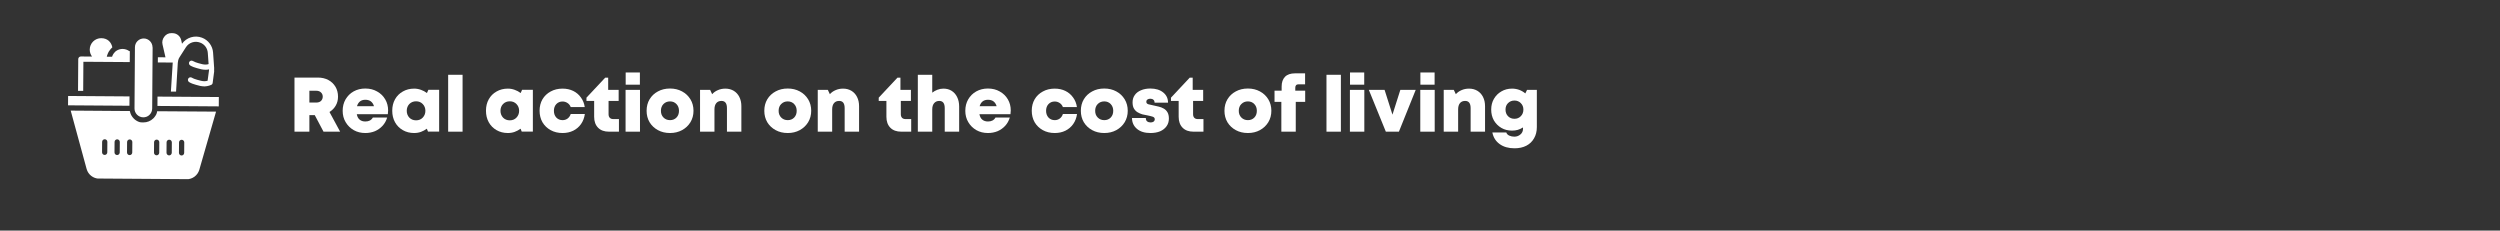 <svg xmlns="http://www.w3.org/2000/svg" xmlns:xlink="http://www.w3.org/1999/xlink" width="542" zoomAndPan="magnify" viewBox="0 0 406.5 37.5" height="50" preserveAspectRatio="xMidYMid meet" version="1.2"><rect x="0" y="0" width="406.5" height="37.5" fill="#333333" stroke="none"/><defs><clipPath id="e679a62e63"><path d="M 55 0.367 L 59 0.367 L 59 11 L 55 11 Z M 55 0.367 "/></clipPath><clipPath id="f0b2c33c6a"><path d="M 161 0.367 L 167 0.367 L 167 11 L 161 11 Z M 161 0.367 "/></clipPath><clipPath id="e709a804a1"><path d="M 173 0.367 L 176 0.367 L 176 11 L 173 11 Z M 173 0.367 "/></clipPath><clipPath id="d908ffcd7d"><path d="M 184 0.367 L 188 0.367 L 188 11 L 184 11 Z M 184 0.367 "/></clipPath><clipPath id="af649139a1"><path d="M 196 3 L 204 3 L 204 13.867 L 196 13.867 Z M 196 3 "/></clipPath><clipPath id="84280cb274"><rect x="0" width="206" y="0" height="14"/></clipPath><clipPath id="30a6ae131f"><path d="M 11 15 L 22 15 L 22 18 L 11 18 Z M 11 15 "/></clipPath><clipPath id="2bff1ccfd1"><path d="M 6.066 -0.777 L 48.254 -0.484 L 47.984 38.004 L 5.797 37.707 Z M 6.066 -0.777 "/></clipPath><clipPath id="edd292a1c7"><path d="M -2.82 -2.32 L 49.727 -1.953 L 49.395 45.414 L -3.152 45.047 Z M -2.82 -2.32 "/></clipPath><clipPath id="47154857a2"><path d="M 11.074 15.32 L 21.227 15.391 L 21.215 17.496 L 11.059 17.426 Z M 11.074 15.32 "/></clipPath><clipPath id="a21b25d36f"><path d="M 25 15 L 36 15 L 36 18 L 25 18 Z M 25 15 "/></clipPath><clipPath id="5cb307c47e"><path d="M 6.066 -0.777 L 48.254 -0.484 L 47.984 38.004 L 5.797 37.707 Z M 6.066 -0.777 "/></clipPath><clipPath id="bac86e400c"><path d="M -2.82 -2.32 L 49.727 -1.953 L 49.395 45.414 L -3.152 45.047 Z M -2.82 -2.32 "/></clipPath><clipPath id="180f55a035"><path d="M 25.43 15.422 L 35.586 15.492 L 35.57 17.598 L 25.418 17.527 Z M 25.43 15.422 "/></clipPath><clipPath id="b8fbe21e53"><path d="M 11 17 L 36 17 L 36 30 L 11 30 Z M 11 17 "/></clipPath><clipPath id="058cee0380"><path d="M 6.066 -0.777 L 48.254 -0.484 L 47.984 38.004 L 5.797 37.707 Z M 6.066 -0.777 "/></clipPath><clipPath id="6f8faa515e"><path d="M -2.82 -2.32 L 49.727 -1.953 L 49.395 45.414 L -3.152 45.047 Z M -2.82 -2.32 "/></clipPath><clipPath id="7b39a16a44"><path d="M 11.402 17.781 L 35.223 17.945 L 35.145 29.164 L 11.324 28.996 Z M 11.402 17.781 "/></clipPath><clipPath id="d4c921a396"><path d="M 25 5 L 35 5 L 35 15 L 25 15 Z M 25 5 "/></clipPath><clipPath id="625dbff084"><path d="M 6.066 -0.777 L 48.254 -0.484 L 47.984 38.004 L 5.797 37.707 Z M 6.066 -0.777 "/></clipPath><clipPath id="69d4e6ba98"><path d="M -2.82 -2.32 L 49.727 -1.953 L 49.395 45.414 L -3.152 45.047 Z M -2.82 -2.32 "/></clipPath><clipPath id="238a3f3bd5"><path d="M 25.5 5.371 L 34.957 5.438 L 34.891 15.137 L 25.434 15.07 Z M 25.5 5.371 "/></clipPath><clipPath id="d866d2e88a"><path d="M 21 6 L 25 6 L 25 20 L 21 20 Z M 21 6 "/></clipPath><clipPath id="e41ef32943"><path d="M 6.066 -0.777 L 48.254 -0.484 L 47.984 38.004 L 5.797 37.707 Z M 6.066 -0.777 "/></clipPath><clipPath id="5b87c19400"><path d="M -2.82 -2.32 L 49.727 -1.953 L 49.395 45.414 L -3.152 45.047 Z M -2.82 -2.32 "/></clipPath><clipPath id="b471998e33"><path d="M 12 6 L 22 6 L 22 15 L 12 15 Z M 12 6 "/></clipPath><clipPath id="992ac861df"><path d="M 6.066 -0.777 L 48.254 -0.484 L 47.984 38.004 L 5.797 37.707 Z M 6.066 -0.777 "/></clipPath><clipPath id="8e351421d4"><path d="M -2.82 -2.32 L 49.727 -1.953 L 49.395 45.414 L -3.152 45.047 Z M -2.82 -2.32 "/></clipPath></defs><g id="fd8897a1da"><g transform="matrix(1,0,0,1,46,11)"><g clip-path="url(#84280cb274)"><g style="fill:#ffffff;fill-opacity:1;"><g transform="translate(1.024, 10.41)"><path style="stroke:none" d="M 5.578 0 L 4.156 -2.688 L 3.281 -2.688 L 3.281 0 L 0.859 0 L 0.859 -8.797 L 4.672 -8.797 C 5.305 -8.797 5.867 -8.664 6.359 -8.406 C 6.848 -8.145 7.234 -7.781 7.516 -7.312 C 7.797 -6.844 7.938 -6.301 7.938 -5.688 C 7.938 -5.145 7.812 -4.66 7.562 -4.234 C 7.312 -3.805 6.973 -3.461 6.547 -3.203 L 8.281 0 Z M 3.281 -6.656 L 3.281 -4.734 L 4.391 -4.734 C 4.723 -4.734 4.984 -4.82 5.172 -5 C 5.359 -5.188 5.453 -5.422 5.453 -5.703 C 5.453 -5.973 5.359 -6.195 5.172 -6.375 C 4.984 -6.562 4.723 -6.656 4.391 -6.656 Z M 3.281 -6.656 "/></g></g><g style="fill:#ffffff;fill-opacity:1;"><g transform="translate(9.374, 10.41)"><path style="stroke:none" d="M 7.734 -3.453 C 7.734 -3.266 7.719 -3.062 7.688 -2.844 L 2.641 -2.844 C 2.711 -2.445 2.867 -2.148 3.109 -1.953 C 3.348 -1.754 3.656 -1.656 4.031 -1.656 C 4.602 -1.656 5.008 -1.867 5.25 -2.297 L 7.578 -2.297 C 7.422 -1.773 7.172 -1.328 6.828 -0.953 C 6.484 -0.578 6.07 -0.285 5.594 -0.078 C 5.113 0.117 4.594 0.219 4.031 0.219 C 3.32 0.219 2.691 0.062 2.141 -0.25 C 1.586 -0.57 1.148 -1.004 0.828 -1.547 C 0.504 -2.086 0.344 -2.703 0.344 -3.391 C 0.344 -4.086 0.5 -4.707 0.812 -5.25 C 1.133 -5.801 1.57 -6.234 2.125 -6.547 C 2.688 -6.859 3.32 -7.016 4.031 -7.016 C 4.758 -7.016 5.398 -6.852 5.953 -6.531 C 6.516 -6.219 6.953 -5.789 7.266 -5.25 C 7.578 -4.719 7.734 -4.117 7.734 -3.453 Z M 4.031 -5.188 C 3.332 -5.188 2.879 -4.836 2.672 -4.141 L 5.438 -4.141 C 5.227 -4.836 4.758 -5.188 4.031 -5.188 Z M 4.031 -5.188 "/></g></g><g style="fill:#ffffff;fill-opacity:1;"><g transform="translate(17.435, 10.41)"><path style="stroke:none" d="M 6.219 -6.812 L 7.969 -6.812 L 7.969 -0.016 L 6.156 -0.016 L 5.969 -0.484 C 5.676 -0.266 5.359 -0.094 5.016 0.031 C 4.672 0.156 4.301 0.219 3.906 0.219 C 3.219 0.219 2.602 0.062 2.062 -0.25 C 1.52 -0.562 1.098 -0.988 0.797 -1.531 C 0.492 -2.082 0.344 -2.707 0.344 -3.406 C 0.344 -4.102 0.492 -4.723 0.797 -5.266 C 1.098 -5.805 1.52 -6.227 2.062 -6.531 C 2.602 -6.844 3.219 -7 3.906 -7 C 4.301 -7 4.676 -6.93 5.031 -6.797 C 5.383 -6.672 5.703 -6.5 5.984 -6.281 Z M 4.219 -1.844 C 4.656 -1.844 5.016 -1.988 5.297 -2.281 C 5.586 -2.582 5.734 -2.953 5.734 -3.391 C 5.734 -3.836 5.586 -4.207 5.297 -4.5 C 5.016 -4.789 4.656 -4.938 4.219 -4.938 C 3.781 -4.938 3.414 -4.789 3.125 -4.5 C 2.844 -4.207 2.703 -3.836 2.703 -3.391 C 2.703 -2.953 2.844 -2.582 3.125 -2.281 C 3.414 -1.988 3.781 -1.844 4.219 -1.844 Z M 4.219 -1.844 "/></g></g><g style="fill:#ffffff;fill-opacity:1;"><g transform="translate(26.136, 10.41)"><path style="stroke:none" d="M 0.734 0 L 0.734 -9.25 L 3.078 -9.25 L 3.078 0 Z M 0.734 0 "/></g></g><g style="fill:#ffffff;fill-opacity:1;"><g transform="translate(29.947, 10.41)"><path style="stroke:none" d=""/></g></g><g style="fill:#ffffff;fill-opacity:1;"><g transform="translate(32.675, 10.41)"><path style="stroke:none" d="M 6.219 -6.812 L 7.969 -6.812 L 7.969 -0.016 L 6.156 -0.016 L 5.969 -0.484 C 5.676 -0.266 5.359 -0.094 5.016 0.031 C 4.672 0.156 4.301 0.219 3.906 0.219 C 3.219 0.219 2.602 0.062 2.062 -0.25 C 1.52 -0.562 1.098 -0.988 0.797 -1.531 C 0.492 -2.082 0.344 -2.707 0.344 -3.406 C 0.344 -4.102 0.492 -4.723 0.797 -5.266 C 1.098 -5.805 1.52 -6.227 2.062 -6.531 C 2.602 -6.844 3.219 -7 3.906 -7 C 4.301 -7 4.676 -6.93 5.031 -6.797 C 5.383 -6.672 5.703 -6.5 5.984 -6.281 Z M 4.219 -1.844 C 4.656 -1.844 5.016 -1.988 5.297 -2.281 C 5.586 -2.582 5.734 -2.953 5.734 -3.391 C 5.734 -3.836 5.586 -4.207 5.297 -4.5 C 5.016 -4.789 4.656 -4.938 4.219 -4.938 C 3.781 -4.938 3.414 -4.789 3.125 -4.5 C 2.844 -4.207 2.703 -3.836 2.703 -3.391 C 2.703 -2.953 2.844 -2.582 3.125 -2.281 C 3.414 -1.988 3.781 -1.844 4.219 -1.844 Z M 4.219 -1.844 "/></g></g><g style="fill:#ffffff;fill-opacity:1;"><g transform="translate(41.377, 10.41)"><path style="stroke:none" d="M 4.094 0.219 C 3.363 0.219 2.719 0.062 2.156 -0.25 C 1.594 -0.562 1.148 -0.988 0.828 -1.531 C 0.516 -2.082 0.359 -2.707 0.359 -3.406 C 0.359 -4.102 0.516 -4.723 0.828 -5.266 C 1.148 -5.805 1.594 -6.227 2.156 -6.531 C 2.719 -6.844 3.363 -7 4.094 -7 C 4.738 -7 5.316 -6.875 5.828 -6.625 C 6.336 -6.375 6.754 -6.02 7.078 -5.562 C 7.41 -5.113 7.617 -4.594 7.703 -4 L 5.422 -4 C 5.316 -4.281 5.145 -4.5 4.906 -4.656 C 4.664 -4.82 4.395 -4.906 4.094 -4.906 C 3.688 -4.906 3.348 -4.766 3.078 -4.484 C 2.816 -4.203 2.688 -3.836 2.688 -3.391 C 2.688 -2.953 2.816 -2.586 3.078 -2.297 C 3.348 -2.016 3.688 -1.875 4.094 -1.875 C 4.406 -1.875 4.68 -1.961 4.922 -2.141 C 5.16 -2.328 5.328 -2.57 5.422 -2.875 L 7.719 -2.875 C 7.633 -2.25 7.426 -1.703 7.094 -1.234 C 6.77 -0.773 6.348 -0.414 5.828 -0.156 C 5.316 0.094 4.738 0.219 4.094 0.219 Z M 4.094 0.219 "/></g></g><g style="fill:#ffffff;fill-opacity:1;"><g transform="translate(49.312, 10.41)"><path style="stroke:none" d="M 4.422 -2.047 L 5.328 -2.047 L 5.328 0 L 3.703 0 C 2.953 0 2.363 -0.211 1.938 -0.641 C 1.508 -1.078 1.297 -1.672 1.297 -2.422 L 1.297 -5 L 0.047 -5 L 0.047 -5.531 L 3.094 -8.781 L 3.578 -8.781 L 3.578 -6.797 L 5.281 -6.797 L 5.281 -5 L 3.641 -5 L 3.641 -2.828 C 3.641 -2.586 3.707 -2.395 3.844 -2.25 C 3.977 -2.113 4.172 -2.047 4.422 -2.047 Z M 4.422 -2.047 "/></g></g><g clip-rule="nonzero" clip-path="url(#e679a62e63)"><g style="fill:#ffffff;fill-opacity:1;"><g transform="translate(54.984, 10.41)"><path style="stroke:none" d="M 0.75 -7.641 L 0.75 -9.625 L 3.062 -9.625 L 3.062 -7.641 Z M 0.734 0 L 0.734 -6.797 L 3.078 -6.797 L 3.078 0 Z M 0.734 0 "/></g></g></g><g style="fill:#ffffff;fill-opacity:1;"><g transform="translate(58.794, 10.41)"><path style="stroke:none" d="M 4.156 0.219 C 3.414 0.219 2.758 0.062 2.188 -0.25 C 1.613 -0.562 1.16 -0.988 0.828 -1.531 C 0.504 -2.082 0.344 -2.703 0.344 -3.391 C 0.344 -4.098 0.504 -4.723 0.828 -5.266 C 1.16 -5.816 1.613 -6.242 2.188 -6.547 C 2.758 -6.859 3.414 -7.016 4.156 -7.016 C 4.883 -7.016 5.535 -6.859 6.109 -6.547 C 6.68 -6.242 7.133 -5.816 7.469 -5.266 C 7.801 -4.723 7.969 -4.098 7.969 -3.391 C 7.969 -2.703 7.801 -2.082 7.469 -1.531 C 7.133 -0.988 6.68 -0.562 6.109 -0.25 C 5.535 0.062 4.883 0.219 4.156 0.219 Z M 4.156 -1.875 C 4.582 -1.875 4.93 -2.016 5.203 -2.297 C 5.473 -2.578 5.609 -2.941 5.609 -3.391 C 5.609 -3.836 5.473 -4.203 5.203 -4.484 C 4.93 -4.773 4.582 -4.922 4.156 -4.922 C 3.727 -4.922 3.375 -4.781 3.094 -4.5 C 2.812 -4.219 2.672 -3.848 2.672 -3.391 C 2.672 -2.941 2.812 -2.578 3.094 -2.297 C 3.375 -2.016 3.727 -1.875 4.156 -1.875 Z M 4.156 -1.875 "/></g></g><g style="fill:#ffffff;fill-opacity:1;"><g transform="translate(67.093, 10.41)"><path style="stroke:none" d="M 4.844 -7 C 5.363 -7 5.82 -6.879 6.219 -6.641 C 6.613 -6.398 6.914 -6.066 7.125 -5.641 C 7.344 -5.211 7.453 -4.711 7.453 -4.141 L 7.453 0 L 5.109 0 L 5.109 -3.828 C 5.109 -4.609 4.812 -5 4.219 -5 C 3.852 -5 3.57 -4.879 3.375 -4.641 C 3.176 -4.398 3.078 -4.062 3.078 -3.625 L 3.078 0 L 0.734 0 L 0.734 -6.797 L 2.375 -6.797 L 2.703 -6.094 C 2.953 -6.375 3.258 -6.594 3.625 -6.75 C 3.988 -6.914 4.395 -7 4.844 -7 Z M 4.844 -7 "/></g></g><g style="fill:#ffffff;fill-opacity:1;"><g transform="translate(75.204, 10.41)"><path style="stroke:none" d=""/></g></g><g style="fill:#ffffff;fill-opacity:1;"><g transform="translate(77.933, 10.41)"><path style="stroke:none" d="M 4.156 0.219 C 3.414 0.219 2.758 0.062 2.188 -0.25 C 1.613 -0.562 1.16 -0.988 0.828 -1.531 C 0.504 -2.082 0.344 -2.703 0.344 -3.391 C 0.344 -4.098 0.504 -4.723 0.828 -5.266 C 1.16 -5.816 1.613 -6.242 2.188 -6.547 C 2.758 -6.859 3.414 -7.016 4.156 -7.016 C 4.883 -7.016 5.535 -6.859 6.109 -6.547 C 6.68 -6.242 7.133 -5.816 7.469 -5.266 C 7.801 -4.723 7.969 -4.098 7.969 -3.391 C 7.969 -2.703 7.801 -2.082 7.469 -1.531 C 7.133 -0.988 6.68 -0.562 6.109 -0.25 C 5.535 0.062 4.883 0.219 4.156 0.219 Z M 4.156 -1.875 C 4.582 -1.875 4.93 -2.016 5.203 -2.297 C 5.473 -2.578 5.609 -2.941 5.609 -3.391 C 5.609 -3.836 5.473 -4.203 5.203 -4.484 C 4.93 -4.773 4.582 -4.922 4.156 -4.922 C 3.727 -4.922 3.375 -4.781 3.094 -4.5 C 2.812 -4.219 2.672 -3.848 2.672 -3.391 C 2.672 -2.941 2.812 -2.578 3.094 -2.297 C 3.375 -2.016 3.727 -1.875 4.156 -1.875 Z M 4.156 -1.875 "/></g></g><g style="fill:#ffffff;fill-opacity:1;"><g transform="translate(86.232, 10.41)"><path style="stroke:none" d="M 4.844 -7 C 5.363 -7 5.82 -6.879 6.219 -6.641 C 6.613 -6.398 6.914 -6.066 7.125 -5.641 C 7.344 -5.211 7.453 -4.711 7.453 -4.141 L 7.453 0 L 5.109 0 L 5.109 -3.828 C 5.109 -4.609 4.812 -5 4.219 -5 C 3.852 -5 3.57 -4.879 3.375 -4.641 C 3.176 -4.398 3.078 -4.062 3.078 -3.625 L 3.078 0 L 0.734 0 L 0.734 -6.797 L 2.375 -6.797 L 2.703 -6.094 C 2.953 -6.375 3.258 -6.594 3.625 -6.75 C 3.988 -6.914 4.395 -7 4.844 -7 Z M 4.844 -7 "/></g></g><g style="fill:#ffffff;fill-opacity:1;"><g transform="translate(94.343, 10.41)"><path style="stroke:none" d=""/></g></g><g style="fill:#ffffff;fill-opacity:1;"><g transform="translate(96.833, 10.41)"><path style="stroke:none" d="M 4.422 -2.047 L 5.328 -2.047 L 5.328 0 L 3.703 0 C 2.953 0 2.363 -0.211 1.938 -0.641 C 1.508 -1.078 1.297 -1.672 1.297 -2.422 L 1.297 -5 L 0.047 -5 L 0.047 -5.531 L 3.094 -8.781 L 3.578 -8.781 L 3.578 -6.797 L 5.281 -6.797 L 5.281 -5 L 3.641 -5 L 3.641 -2.828 C 3.641 -2.586 3.707 -2.395 3.844 -2.25 C 3.977 -2.113 4.172 -2.047 4.422 -2.047 Z M 4.422 -2.047 "/></g></g><g style="fill:#ffffff;fill-opacity:1;"><g transform="translate(102.505, 10.41)"><path style="stroke:none" d="M 4.891 -7 C 5.41 -7 5.859 -6.879 6.234 -6.641 C 6.617 -6.398 6.914 -6.062 7.125 -5.625 C 7.344 -5.188 7.453 -4.676 7.453 -4.094 L 7.453 0 L 5.109 0 L 5.109 -3.828 C 5.109 -4.609 4.812 -5 4.219 -5 C 3.875 -5 3.598 -4.879 3.391 -4.641 C 3.18 -4.398 3.078 -4.062 3.078 -3.625 L 3.078 0 L 0.734 0 L 0.734 -9.25 L 3.078 -9.25 L 3.078 -6.344 C 3.328 -6.539 3.602 -6.695 3.906 -6.812 C 4.219 -6.938 4.547 -7 4.891 -7 Z M 4.891 -7 "/></g></g><g style="fill:#ffffff;fill-opacity:1;"><g transform="translate(110.615, 10.41)"><path style="stroke:none" d="M 7.734 -3.453 C 7.734 -3.266 7.719 -3.062 7.688 -2.844 L 2.641 -2.844 C 2.711 -2.445 2.867 -2.148 3.109 -1.953 C 3.348 -1.754 3.656 -1.656 4.031 -1.656 C 4.602 -1.656 5.008 -1.867 5.25 -2.297 L 7.578 -2.297 C 7.422 -1.773 7.172 -1.328 6.828 -0.953 C 6.484 -0.578 6.07 -0.285 5.594 -0.078 C 5.113 0.117 4.594 0.219 4.031 0.219 C 3.32 0.219 2.691 0.062 2.141 -0.25 C 1.586 -0.57 1.148 -1.004 0.828 -1.547 C 0.504 -2.086 0.344 -2.703 0.344 -3.391 C 0.344 -4.086 0.5 -4.707 0.812 -5.25 C 1.133 -5.801 1.57 -6.234 2.125 -6.547 C 2.688 -6.859 3.32 -7.016 4.031 -7.016 C 4.758 -7.016 5.398 -6.852 5.953 -6.531 C 6.516 -6.219 6.953 -5.789 7.266 -5.25 C 7.578 -4.719 7.734 -4.117 7.734 -3.453 Z M 4.031 -5.188 C 3.332 -5.188 2.879 -4.836 2.672 -4.141 L 5.438 -4.141 C 5.227 -4.836 4.758 -5.188 4.031 -5.188 Z M 4.031 -5.188 "/></g></g><g style="fill:#ffffff;fill-opacity:1;"><g transform="translate(118.676, 10.41)"><path style="stroke:none" d=""/></g></g><g style="fill:#ffffff;fill-opacity:1;"><g transform="translate(121.405, 10.41)"><path style="stroke:none" d="M 4.094 0.219 C 3.363 0.219 2.719 0.062 2.156 -0.25 C 1.594 -0.562 1.148 -0.988 0.828 -1.531 C 0.516 -2.082 0.359 -2.707 0.359 -3.406 C 0.359 -4.102 0.516 -4.723 0.828 -5.266 C 1.148 -5.805 1.594 -6.227 2.156 -6.531 C 2.719 -6.844 3.363 -7 4.094 -7 C 4.738 -7 5.316 -6.875 5.828 -6.625 C 6.336 -6.375 6.754 -6.02 7.078 -5.562 C 7.41 -5.113 7.617 -4.594 7.703 -4 L 5.422 -4 C 5.316 -4.281 5.145 -4.5 4.906 -4.656 C 4.664 -4.82 4.395 -4.906 4.094 -4.906 C 3.688 -4.906 3.348 -4.766 3.078 -4.484 C 2.816 -4.203 2.688 -3.836 2.688 -3.391 C 2.688 -2.953 2.816 -2.586 3.078 -2.297 C 3.348 -2.016 3.688 -1.875 4.094 -1.875 C 4.406 -1.875 4.68 -1.961 4.922 -2.141 C 5.16 -2.328 5.328 -2.57 5.422 -2.875 L 7.719 -2.875 C 7.633 -2.25 7.426 -1.703 7.094 -1.234 C 6.77 -0.773 6.348 -0.414 5.828 -0.156 C 5.316 0.094 4.738 0.219 4.094 0.219 Z M 4.094 0.219 "/></g></g><g style="fill:#ffffff;fill-opacity:1;"><g transform="translate(129.402, 10.41)"><path style="stroke:none" d="M 4.156 0.219 C 3.414 0.219 2.758 0.062 2.188 -0.25 C 1.613 -0.562 1.16 -0.988 0.828 -1.531 C 0.504 -2.082 0.344 -2.703 0.344 -3.391 C 0.344 -4.098 0.504 -4.723 0.828 -5.266 C 1.16 -5.816 1.613 -6.242 2.188 -6.547 C 2.758 -6.859 3.414 -7.016 4.156 -7.016 C 4.883 -7.016 5.535 -6.859 6.109 -6.547 C 6.68 -6.242 7.133 -5.816 7.469 -5.266 C 7.801 -4.723 7.969 -4.098 7.969 -3.391 C 7.969 -2.703 7.801 -2.082 7.469 -1.531 C 7.133 -0.988 6.68 -0.562 6.109 -0.25 C 5.535 0.062 4.883 0.219 4.156 0.219 Z M 4.156 -1.875 C 4.582 -1.875 4.93 -2.016 5.203 -2.297 C 5.473 -2.578 5.609 -2.941 5.609 -3.391 C 5.609 -3.836 5.473 -4.203 5.203 -4.484 C 4.93 -4.773 4.582 -4.922 4.156 -4.922 C 3.727 -4.922 3.375 -4.781 3.094 -4.5 C 2.812 -4.219 2.672 -3.848 2.672 -3.391 C 2.672 -2.941 2.812 -2.578 3.094 -2.297 C 3.375 -2.016 3.727 -1.875 4.156 -1.875 Z M 4.156 -1.875 "/></g></g><g style="fill:#ffffff;fill-opacity:1;"><g transform="translate(137.702, 10.41)"><path style="stroke:none" d="M 3.359 0.219 C 2.43 0.219 1.703 -0.004 1.172 -0.453 C 0.641 -0.898 0.367 -1.488 0.359 -2.219 L 2.609 -2.219 C 2.609 -1.969 2.68 -1.785 2.828 -1.672 C 2.984 -1.555 3.172 -1.5 3.391 -1.5 C 3.566 -1.5 3.723 -1.539 3.859 -1.625 C 3.992 -1.719 4.062 -1.852 4.062 -2.031 C 4.062 -2.227 3.945 -2.363 3.719 -2.438 C 3.5 -2.508 3.227 -2.578 2.906 -2.641 C 2.633 -2.68 2.352 -2.738 2.062 -2.812 C 1.781 -2.895 1.516 -3.008 1.266 -3.156 C 1.023 -3.301 0.828 -3.504 0.672 -3.766 C 0.523 -4.023 0.453 -4.363 0.453 -4.781 C 0.453 -5.227 0.57 -5.617 0.812 -5.953 C 1.051 -6.297 1.391 -6.555 1.828 -6.734 C 2.266 -6.922 2.77 -7.016 3.344 -7.016 C 4.219 -7.016 4.914 -6.801 5.438 -6.375 C 5.957 -5.957 6.219 -5.406 6.219 -4.719 L 4.031 -4.719 C 4.031 -4.938 3.961 -5.098 3.828 -5.203 C 3.703 -5.305 3.535 -5.359 3.328 -5.359 C 3.141 -5.359 2.984 -5.312 2.859 -5.219 C 2.742 -5.133 2.688 -5.016 2.688 -4.859 C 2.688 -4.66 2.801 -4.523 3.031 -4.453 C 3.258 -4.391 3.535 -4.328 3.859 -4.266 C 4.129 -4.211 4.406 -4.148 4.688 -4.078 C 4.977 -4.016 5.25 -3.91 5.5 -3.766 C 5.758 -3.629 5.969 -3.426 6.125 -3.156 C 6.281 -2.895 6.359 -2.551 6.359 -2.125 C 6.359 -1.656 6.234 -1.242 5.984 -0.891 C 5.734 -0.535 5.383 -0.258 4.938 -0.062 C 4.488 0.125 3.961 0.219 3.359 0.219 Z M 3.359 0.219 "/></g></g><g style="fill:#ffffff;fill-opacity:1;"><g transform="translate(144.354, 10.41)"><path style="stroke:none" d="M 4.422 -2.047 L 5.328 -2.047 L 5.328 0 L 3.703 0 C 2.953 0 2.363 -0.211 1.938 -0.641 C 1.508 -1.078 1.297 -1.672 1.297 -2.422 L 1.297 -5 L 0.047 -5 L 0.047 -5.531 L 3.094 -8.781 L 3.578 -8.781 L 3.578 -6.797 L 5.281 -6.797 L 5.281 -5 L 3.641 -5 L 3.641 -2.828 C 3.641 -2.586 3.707 -2.395 3.844 -2.25 C 3.977 -2.113 4.172 -2.047 4.422 -2.047 Z M 4.422 -2.047 "/></g></g><g style="fill:#ffffff;fill-opacity:1;"><g transform="translate(150.026, 10.41)"><path style="stroke:none" d=""/></g></g><g style="fill:#ffffff;fill-opacity:1;"><g transform="translate(152.754, 10.41)"><path style="stroke:none" d="M 4.156 0.219 C 3.414 0.219 2.758 0.062 2.188 -0.25 C 1.613 -0.562 1.16 -0.988 0.828 -1.531 C 0.504 -2.082 0.344 -2.703 0.344 -3.391 C 0.344 -4.098 0.504 -4.723 0.828 -5.266 C 1.16 -5.816 1.613 -6.242 2.188 -6.547 C 2.758 -6.859 3.414 -7.016 4.156 -7.016 C 4.883 -7.016 5.535 -6.859 6.109 -6.547 C 6.68 -6.242 7.133 -5.816 7.469 -5.266 C 7.801 -4.723 7.969 -4.098 7.969 -3.391 C 7.969 -2.703 7.801 -2.082 7.469 -1.531 C 7.133 -0.988 6.68 -0.562 6.109 -0.25 C 5.535 0.062 4.883 0.219 4.156 0.219 Z M 4.156 -1.875 C 4.582 -1.875 4.93 -2.016 5.203 -2.297 C 5.473 -2.578 5.609 -2.941 5.609 -3.391 C 5.609 -3.836 5.473 -4.203 5.203 -4.484 C 4.93 -4.773 4.582 -4.922 4.156 -4.922 C 3.727 -4.922 3.375 -4.781 3.094 -4.5 C 2.812 -4.219 2.672 -3.848 2.672 -3.391 C 2.672 -2.941 2.812 -2.578 3.094 -2.297 C 3.375 -2.016 3.727 -1.875 4.156 -1.875 Z M 4.156 -1.875 "/></g></g><g clip-rule="nonzero" clip-path="url(#f0b2c33c6a)"><g style="fill:#ffffff;fill-opacity:1;"><g transform="translate(160.941, 10.41)"><path style="stroke:none" d="M 5.281 -6.672 L 5.281 -4.844 L 3.75 -4.844 L 3.75 0 L 1.406 0 L 1.406 -4.844 L 0.297 -4.844 L 0.297 -6.672 L 1.453 -6.672 L 1.453 -7.328 C 1.453 -8.016 1.633 -8.547 2 -8.922 C 2.363 -9.297 2.91 -9.484 3.641 -9.484 L 5.266 -9.484 L 5.266 -7.703 L 4.219 -7.703 C 3.852 -7.703 3.672 -7.516 3.672 -7.141 L 3.672 -6.672 Z M 5.281 -6.672 "/></g></g></g><g style="fill:#ffffff;fill-opacity:1;"><g transform="translate(166.222, 10.41)"><path style="stroke:none" d=""/></g></g><g style="fill:#ffffff;fill-opacity:1;"><g transform="translate(168.951, 10.41)"><path style="stroke:none" d="M 0.734 0 L 0.734 -9.25 L 3.078 -9.25 L 3.078 0 Z M 0.734 0 "/></g></g><g clip-rule="nonzero" clip-path="url(#e709a804a1)"><g style="fill:#ffffff;fill-opacity:1;"><g transform="translate(172.761, 10.41)"><path style="stroke:none" d="M 0.75 -7.641 L 0.75 -9.625 L 3.062 -9.625 L 3.062 -7.641 Z M 0.734 0 L 0.734 -6.797 L 3.078 -6.797 L 3.078 0 Z M 0.734 0 "/></g></g></g><g style="fill:#ffffff;fill-opacity:1;"><g transform="translate(176.571, 10.41)"><path style="stroke:none" d="M 5.125 -6.797 L 7.625 -6.797 L 4.891 0 L 2.766 0 L 0 -6.797 L 2.562 -6.797 L 3.844 -2.766 Z M 5.125 -6.797 "/></g></g><g clip-rule="nonzero" clip-path="url(#d908ffcd7d)"><g style="fill:#ffffff;fill-opacity:1;"><g transform="translate(184.204, 10.41)"><path style="stroke:none" d="M 0.75 -7.641 L 0.75 -9.625 L 3.062 -9.625 L 3.062 -7.641 Z M 0.734 0 L 0.734 -6.797 L 3.078 -6.797 L 3.078 0 Z M 0.734 0 "/></g></g></g><g style="fill:#ffffff;fill-opacity:1;"><g transform="translate(188.015, 10.41)"><path style="stroke:none" d="M 4.844 -7 C 5.363 -7 5.82 -6.879 6.219 -6.641 C 6.613 -6.398 6.914 -6.066 7.125 -5.641 C 7.344 -5.211 7.453 -4.711 7.453 -4.141 L 7.453 0 L 5.109 0 L 5.109 -3.828 C 5.109 -4.609 4.812 -5 4.219 -5 C 3.852 -5 3.57 -4.879 3.375 -4.641 C 3.176 -4.398 3.078 -4.062 3.078 -3.625 L 3.078 0 L 0.734 0 L 0.734 -6.797 L 2.375 -6.797 L 2.703 -6.094 C 2.953 -6.375 3.258 -6.594 3.625 -6.75 C 3.988 -6.914 4.395 -7 4.844 -7 Z M 4.844 -7 "/></g></g><g clip-rule="nonzero" clip-path="url(#af649139a1)"><g style="fill:#ffffff;fill-opacity:1;"><g transform="translate(196.125, 10.41)"><path style="stroke:none" d="M 6.172 -6.797 L 7.766 -6.797 L 7.766 -0.75 C 7.766 -0.039 7.613 0.566 7.312 1.078 C 7.02 1.598 6.602 2 6.062 2.281 C 5.52 2.562 4.875 2.703 4.125 2.703 C 3.156 2.703 2.352 2.473 1.719 2.016 C 1.082 1.555 0.688 0.926 0.531 0.125 L 2.797 0.125 C 2.867 0.352 3.031 0.523 3.281 0.641 C 3.539 0.754 3.812 0.812 4.094 0.812 C 4.488 0.812 4.82 0.691 5.094 0.453 C 5.375 0.223 5.516 -0.086 5.516 -0.484 L 5.516 -0.688 C 5.254 -0.52 4.973 -0.391 4.672 -0.297 C 4.367 -0.211 4.055 -0.172 3.734 -0.172 C 3.086 -0.172 2.508 -0.316 2 -0.609 C 1.488 -0.91 1.082 -1.316 0.781 -1.828 C 0.488 -2.348 0.344 -2.938 0.344 -3.594 C 0.344 -4.238 0.488 -4.816 0.781 -5.328 C 1.082 -5.848 1.488 -6.254 2 -6.547 C 2.508 -6.848 3.086 -7 3.734 -7 C 4.148 -7 4.539 -6.93 4.906 -6.797 C 5.27 -6.66 5.598 -6.469 5.891 -6.219 Z M 4.125 -2.094 C 4.539 -2.094 4.883 -2.234 5.156 -2.516 C 5.438 -2.797 5.578 -3.156 5.578 -3.594 C 5.578 -4.02 5.438 -4.367 5.156 -4.641 C 4.883 -4.922 4.539 -5.062 4.125 -5.062 C 3.707 -5.062 3.359 -4.922 3.078 -4.641 C 2.805 -4.367 2.672 -4.02 2.672 -3.594 C 2.672 -3.156 2.805 -2.797 3.078 -2.516 C 3.359 -2.234 3.707 -2.094 4.125 -2.094 Z M 4.125 -2.094 "/></g></g></g></g></g><g clip-rule="nonzero" clip-path="url(#30a6ae131f)"><g clip-rule="nonzero" clip-path="url(#2bff1ccfd1)"><g clip-rule="nonzero" clip-path="url(#edd292a1c7)"><g clip-rule="nonzero" clip-path="url(#47154857a2)"><path style=" stroke:none;fill-rule:nonzero;fill:#ffffff;fill-opacity:1;" d="M 11.074 15.605 L 21.059 15.676 L 21.047 17.195 L 11.062 17.125 Z M 11.074 15.605 "/></g></g></g></g><g clip-rule="nonzero" clip-path="url(#a21b25d36f)"><g clip-rule="nonzero" clip-path="url(#5cb307c47e)"><g clip-rule="nonzero" clip-path="url(#bac86e400c)"><g clip-rule="nonzero" clip-path="url(#180f55a035)"><path style=" stroke:none;fill-rule:nonzero;fill:#ffffff;fill-opacity:1;" d="M 25.609 15.707 L 35.582 15.777 L 35.574 17.297 L 25.602 17.227 Z M 25.609 15.707 "/></g></g></g></g><g clip-rule="nonzero" clip-path="url(#b8fbe21e53)"><g clip-rule="nonzero" clip-path="url(#058cee0380)"><g clip-rule="nonzero" clip-path="url(#6f8faa515e)"><g clip-rule="nonzero" clip-path="url(#7b39a16a44)"><path style=" stroke:none;fill-rule:nonzero;fill:#ffffff;fill-opacity:1;" d="M 34.262 18.145 L 25.555 18.086 C 25.555 18.086 25.555 18.098 25.555 18.113 C 25.555 18.152 25.539 18.195 25.523 18.234 C 25.523 18.234 25.523 18.25 25.523 18.266 C 25.523 18.305 25.496 18.359 25.484 18.402 C 25.469 18.457 25.441 18.496 25.426 18.551 C 25.426 18.551 25.426 18.582 25.414 18.582 C 25.398 18.621 25.387 18.648 25.359 18.691 C 25.328 18.762 25.285 18.812 25.246 18.867 C 25.219 18.898 25.203 18.938 25.176 18.965 C 25.137 19.035 25.078 19.09 25.035 19.145 C 25.008 19.184 24.969 19.227 24.926 19.254 C 24.496 19.68 23.918 19.91 23.312 19.906 C 22.707 19.902 23.23 19.906 23.203 19.906 C 23.16 19.906 23.121 19.906 23.094 19.906 C 23.051 19.906 23.008 19.906 22.98 19.891 C 22.969 19.891 22.941 19.891 22.926 19.891 C 22.898 19.891 22.871 19.887 22.844 19.875 C 22.844 19.875 22.816 19.875 22.805 19.875 C 22.777 19.875 22.75 19.875 22.723 19.859 C 22.668 19.848 22.613 19.832 22.559 19.805 C 22.434 19.762 22.297 19.691 22.188 19.621 C 22.16 19.609 22.133 19.594 22.105 19.566 C 22.078 19.551 22.051 19.539 22.023 19.512 C 21.969 19.469 21.914 19.426 21.871 19.387 C 21.832 19.344 21.777 19.301 21.734 19.258 C 21.707 19.23 21.68 19.203 21.668 19.176 C 21.641 19.148 21.625 19.133 21.598 19.105 C 21.559 19.051 21.516 18.996 21.477 18.941 C 21.461 18.914 21.449 18.898 21.434 18.871 C 21.422 18.844 21.395 18.816 21.379 18.789 C 21.312 18.66 21.246 18.539 21.203 18.398 C 21.203 18.371 21.176 18.344 21.176 18.301 C 21.152 18.219 21.137 18.148 21.125 18.066 C 21.125 18.066 21.125 18.066 21.125 18.055 L 11.496 17.984 L 14.086 27.48 C 14.34 28.398 15.172 29.039 16.109 29.047 L 30.359 29.145 C 31.297 29.152 32.137 28.52 32.406 27.609 L 35.129 18.152 L 34.246 18.145 Z M 29.109 23.152 C 29.109 22.918 29.305 22.727 29.539 22.727 C 29.773 22.73 29.965 22.922 29.961 23.156 L 29.949 24.855 C 29.949 25.094 29.754 25.285 29.52 25.285 C 29.285 25.281 29.094 25.086 29.098 24.852 Z M 27.086 23.137 C 27.086 22.902 27.281 22.711 27.516 22.715 C 27.75 22.715 27.941 22.91 27.941 23.145 L 27.93 24.844 C 27.926 25.078 27.73 25.27 27.5 25.27 C 27.266 25.266 27.074 25.074 27.074 24.836 Z M 25.051 23.125 C 25.051 22.891 25.246 22.695 25.48 22.699 C 25.715 22.699 25.906 22.895 25.902 23.129 L 25.891 24.828 C 25.891 25.066 25.695 25.258 25.461 25.254 C 25.227 25.254 25.035 25.059 25.039 24.824 Z M 20.664 23.094 C 20.664 22.859 20.859 22.668 21.094 22.668 C 21.328 22.668 21.52 22.863 21.516 23.098 L 21.504 24.797 C 21.504 25.035 21.309 25.227 21.074 25.223 C 20.84 25.223 20.648 25.027 20.652 24.793 Z M 18.629 23.078 C 18.629 22.844 18.824 22.652 19.055 22.652 C 19.289 22.656 19.48 22.852 19.48 23.086 L 19.469 24.785 C 19.465 25.02 19.273 25.211 19.039 25.211 C 18.805 25.207 18.613 25.016 18.617 24.777 Z M 16.605 23.066 C 16.605 22.832 16.801 22.637 17.035 22.641 C 17.27 22.641 17.461 22.836 17.457 23.07 L 17.445 24.77 C 17.445 25.004 17.25 25.199 17.016 25.195 C 16.781 25.195 16.594 25 16.594 24.766 Z M 16.605 23.066 "/></g></g></g></g><g clip-rule="nonzero" clip-path="url(#d4c921a396)"><g clip-rule="nonzero" clip-path="url(#625dbff084)"><g clip-rule="nonzero" clip-path="url(#69d4e6ba98)"><g clip-rule="nonzero" clip-path="url(#238a3f3bd5)"><path style=" stroke:none;fill-rule:nonzero;fill:#ffffff;fill-opacity:1;" d="M 34.828 11.586 L 34.582 13.461 C 34.582 13.461 34.582 13.477 34.582 13.488 C 34.555 13.629 34.469 13.754 34.332 13.805 C 34.109 13.902 33.891 13.969 33.656 14.008 C 33.547 14.023 33.422 14.035 33.312 14.047 C 33.285 14.047 33.258 14.047 33.23 14.047 C 32.762 14.043 32.324 13.93 31.855 13.789 C 31.512 13.691 31.129 13.578 30.758 13.355 C 30.555 13.227 30.5 12.965 30.613 12.77 C 30.738 12.566 31 12.512 31.191 12.625 C 31.465 12.793 31.793 12.891 32.082 12.977 C 32.535 13.102 32.906 13.215 33.277 13.207 C 33.441 13.207 33.605 13.164 33.758 13.125 L 33.977 11.496 C 33.977 11.426 33.992 11.359 33.992 11.273 C 33.828 11.316 33.648 11.344 33.484 11.34 C 33.457 11.34 33.43 11.34 33.402 11.34 C 32.934 11.336 32.508 11.223 32.027 11.082 C 31.684 10.984 31.297 10.871 30.93 10.645 C 30.723 10.52 30.672 10.258 30.781 10.062 C 30.906 9.859 31.168 9.805 31.359 9.918 C 31.637 10.082 31.965 10.184 32.254 10.27 C 32.707 10.395 33.074 10.508 33.449 10.5 C 33.613 10.5 33.766 10.473 33.918 10.418 L 33.789 8.609 C 33.742 7.848 33.25 7.18 32.535 6.926 C 31.688 6.602 30.707 6.914 30.219 7.699 L 29.207 9.281 C 29.094 9.445 29.012 9.637 28.969 9.832 C 28.969 9.844 28.969 9.859 28.969 9.871 C 28.938 9.984 28.926 10.109 28.91 10.219 L 28.629 14.898 L 27.789 14.895 L 28.086 10.172 C 28.086 10.172 25.664 10.152 25.664 10.152 L 25.672 9.309 L 26.906 9.32 L 26.426 7.23 C 26.32 6.785 26.434 6.332 26.711 5.973 C 26.988 5.59 27.402 5.383 27.855 5.387 L 28.051 5.391 C 28.738 5.395 29.324 5.867 29.473 6.559 L 29.594 7.113 C 30.312 6.094 31.664 5.676 32.844 6.129 C 33.859 6.508 34.57 7.465 34.645 8.543 L 34.793 10.645 C 34.793 10.66 34.793 10.672 34.793 10.688 L 34.82 11.02 C 34.832 11.211 34.816 11.406 34.816 11.586 "/></g></g></g></g><g clip-rule="nonzero" clip-path="url(#d866d2e88a)"><g clip-rule="nonzero" clip-path="url(#e41ef32943)"><g clip-rule="nonzero" clip-path="url(#5b87c19400)"><path style=" stroke:none;fill-rule:nonzero;fill:#ffffff;fill-opacity:1;" d="M 24.816 7.703 L 24.746 17.648 C 24.742 18.035 24.59 18.395 24.312 18.668 C 24.047 18.945 23.676 19.078 23.293 19.078 C 22.492 19.07 21.863 18.418 21.871 17.629 L 21.941 7.684 C 21.945 6.879 22.594 6.25 23.383 6.254 C 24.164 6.258 24.805 6.914 24.801 7.703 "/></g></g></g><g clip-rule="nonzero" clip-path="url(#b471998e33)"><g clip-rule="nonzero" clip-path="url(#992ac861df)"><g clip-rule="nonzero" clip-path="url(#8e351421d4)"><path style=" stroke:none;fill-rule:nonzero;fill:#ffffff;fill-opacity:1;" d="M 21.109 8.297 L 21.098 10.094 L 13.559 10.043 L 13.527 14.781 L 12.688 14.773 L 12.723 9.605 C 12.727 9.371 12.918 9.18 13.152 9.184 L 14.969 9.195 C 14.723 8.875 14.59 8.473 14.59 8.059 C 14.598 7.023 15.445 6.199 16.461 6.207 C 17.48 6.215 18.094 6.84 18.266 7.699 C 18.238 7.711 18.227 7.738 18.211 7.75 C 18.184 7.777 18.156 7.809 18.129 7.836 C 18.102 7.848 18.086 7.875 18.074 7.891 C 18.074 7.891 18.047 7.918 18.031 7.93 C 18.02 7.957 17.992 7.973 17.977 8 C 17.949 8.027 17.922 8.066 17.891 8.109 C 17.863 8.137 17.852 8.164 17.824 8.207 C 17.797 8.246 17.77 8.289 17.742 8.316 C 17.711 8.355 17.699 8.383 17.668 8.426 C 17.656 8.453 17.641 8.48 17.629 8.508 C 17.602 8.551 17.574 8.605 17.559 8.645 C 17.504 8.754 17.461 8.879 17.418 9.004 C 17.418 9.031 17.418 9.047 17.402 9.074 C 17.402 9.113 17.375 9.172 17.363 9.227 L 18.23 9.23 C 18.23 9.23 18.23 9.23 18.23 9.219 C 18.23 9.191 18.258 9.148 18.258 9.121 C 18.27 9.066 18.301 9.023 18.328 8.969 C 18.328 8.941 18.355 8.914 18.367 8.887 C 18.367 8.887 18.367 8.871 18.383 8.859 C 18.383 8.832 18.41 8.816 18.426 8.789 C 18.453 8.75 18.48 8.707 18.508 8.668 C 18.535 8.637 18.562 8.598 18.59 8.57 C 18.617 8.527 18.66 8.504 18.688 8.461 C 18.715 8.434 18.742 8.406 18.773 8.379 C 18.785 8.379 18.801 8.352 18.812 8.336 C 18.84 8.309 18.883 8.281 18.91 8.27 C 19.215 8.062 19.57 7.953 19.941 7.957 C 20.316 7.961 20.727 8.086 21.039 8.324 "/></g></g></g></g></svg>